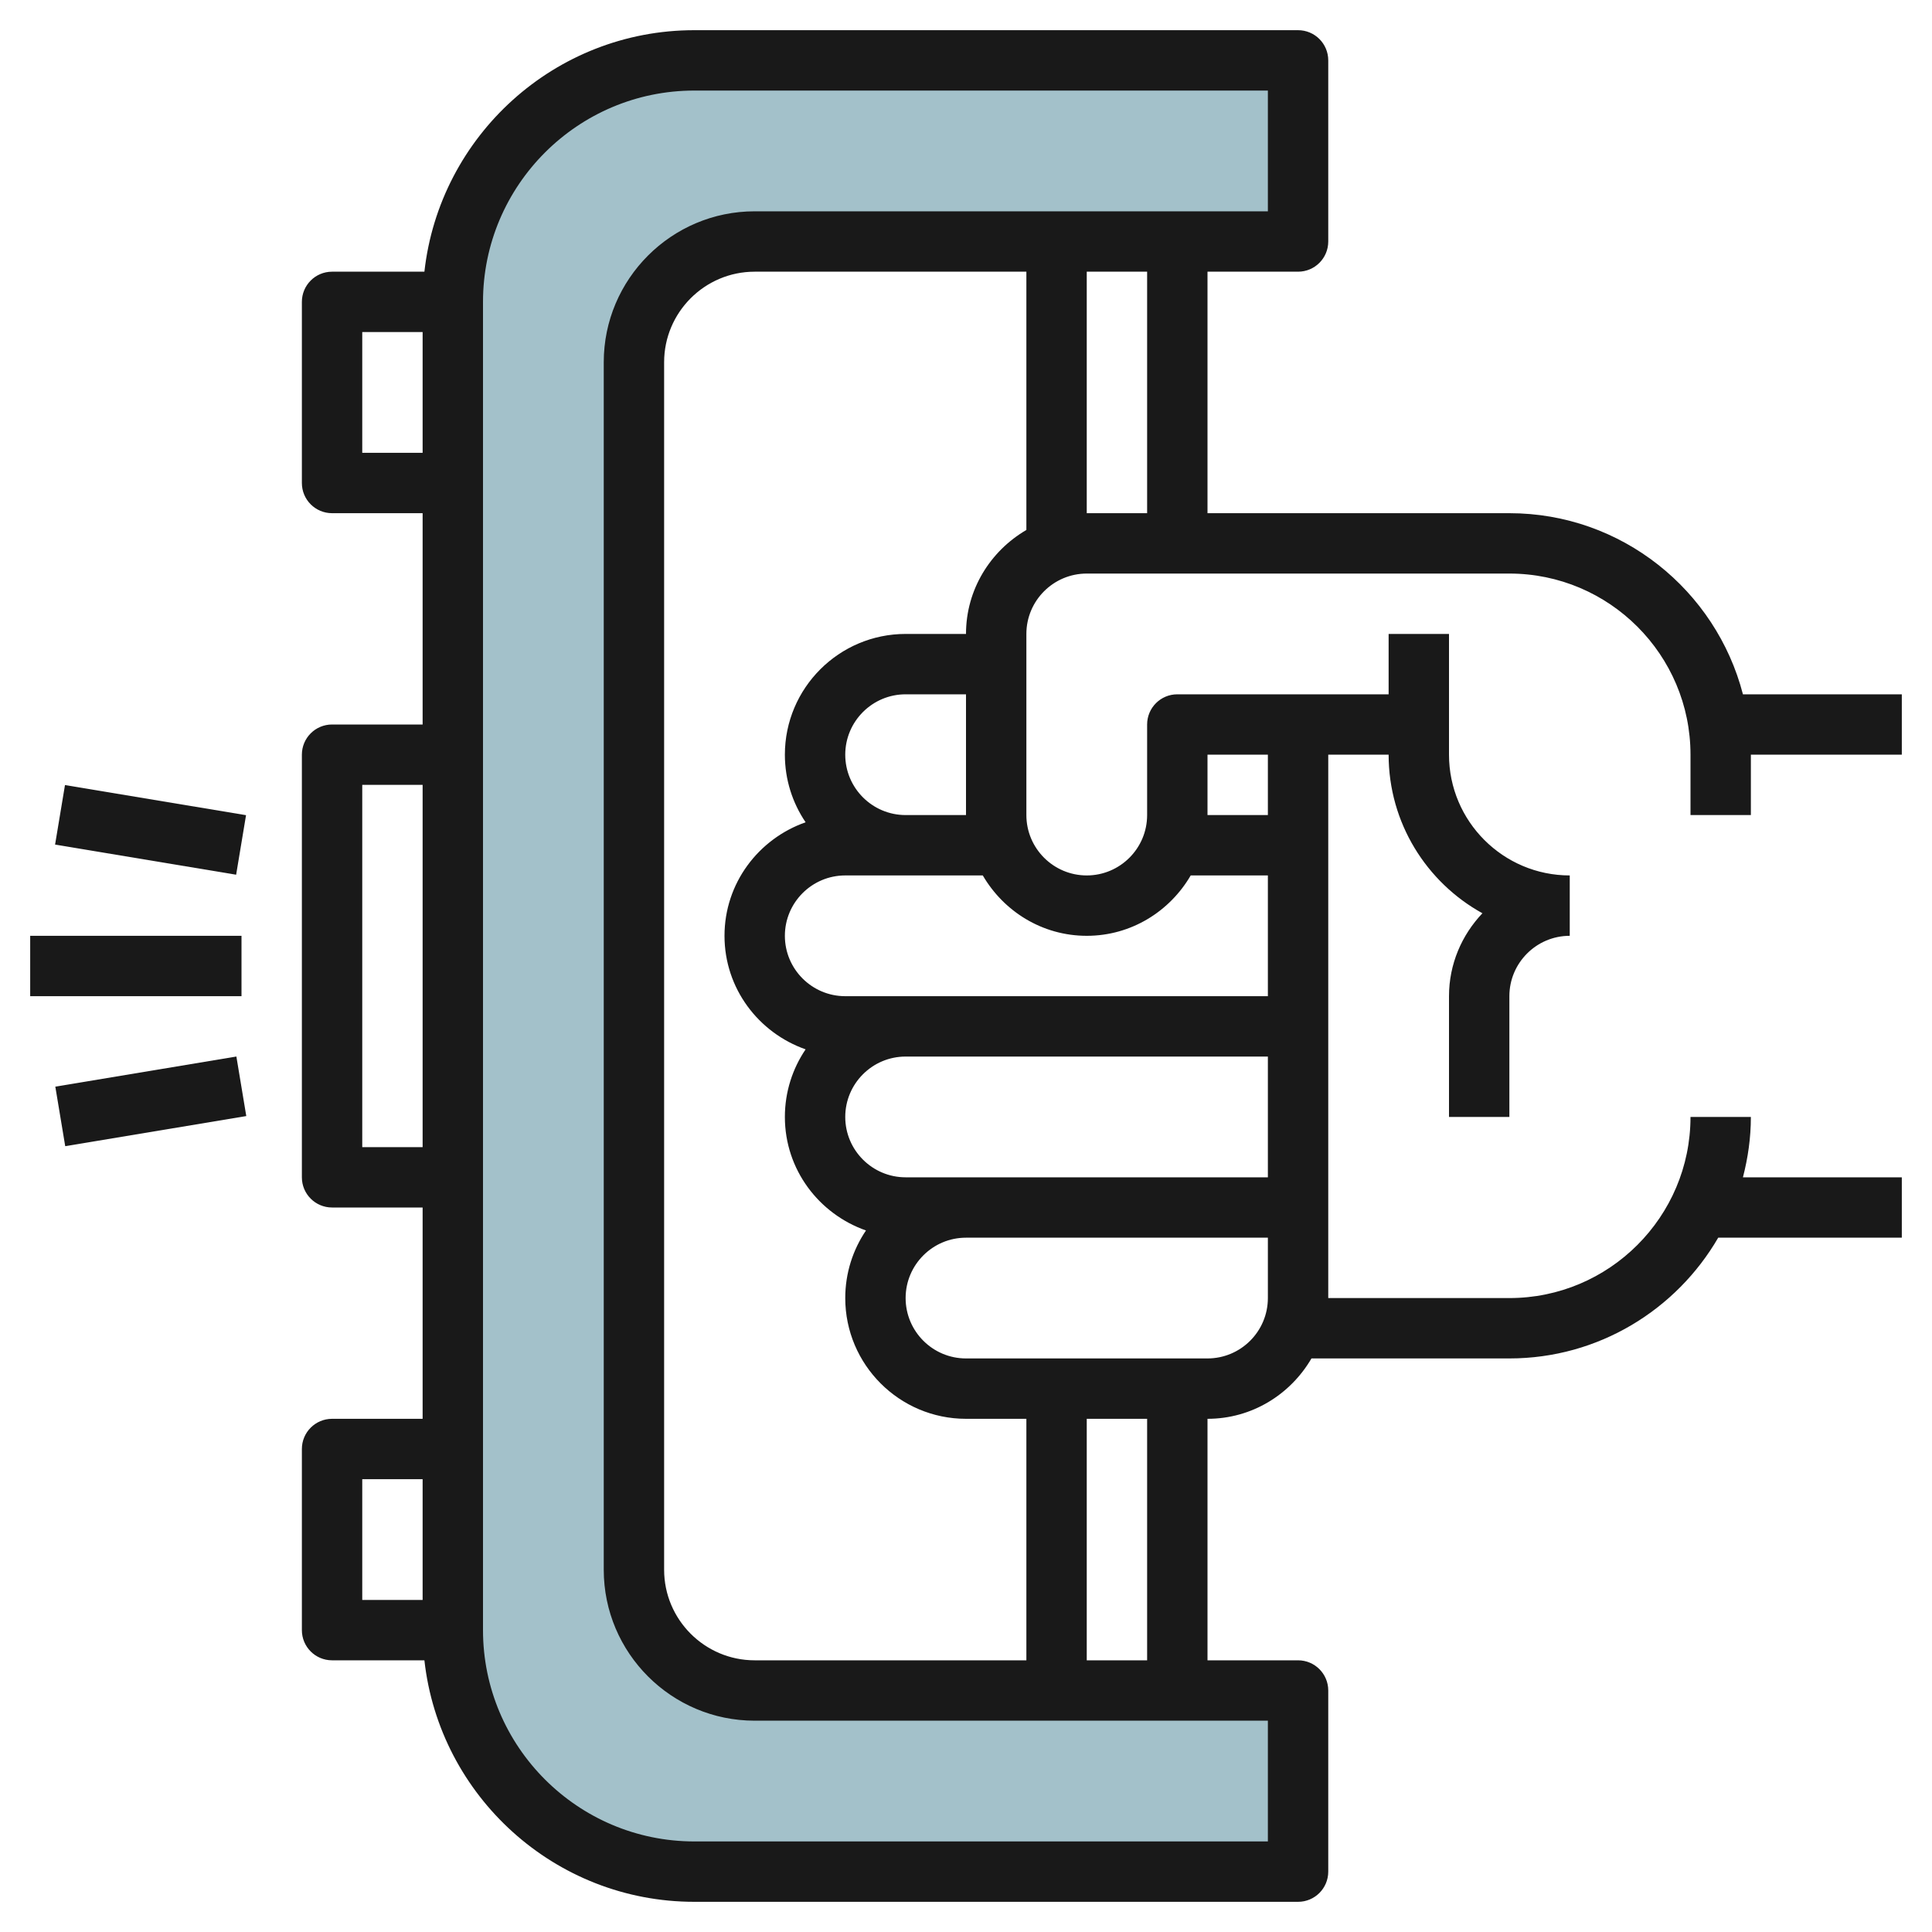 <svg id="Layer_3" enable-background="new 0 0 64 64" height="512" viewBox="0 0 64 64" width="512" xmlns="http://www.w3.org/2000/svg"><path d="m43 56h-18c-2.209 0-4-1.791-4-4v-40c0-2.209 1.791-4 4-4h18v-6h-20c-4.418 0-8 3.582-8 8v44c0 4.418 3.582 8 8 8h20z" fill="#a3c1ca"/><g fill="#191919"><path d="m58 27v-2h5v-2h-5.263c-.892-3.445-4.017-6-7.737-6h-10v-8h3c.553 0 1-.448 1-1v-6c0-.552-.447-1-1-1h-20c-4.625 0-8.442 3.507-8.941 8h-3.059c-.553 0-1 .448-1 1v6c0 .552.447 1 1 1h3v7h-3c-.553 0-1 .448-1 1v14c0 .552.447 1 1 1h3v7h-3c-.553 0-1 .448-1 1v6c0 .552.447 1 1 1h3.059c.499 4.493 4.316 8 8.941 8h20c.553 0 1-.448 1-1v-6c0-.552-.447-1-1-1h-3v-8c1.474 0 2.75-.81 3.444-2h6.556c2.953 0 5.532-1.613 6.918-4h6.082v-2h-5.263c.166-.641.263-1.308.263-2h-2c0 3.309-2.691 6-6 6h-6v-3-6-6-3h2c0 2.26 1.256 4.23 3.107 5.253-.682.718-1.107 1.682-1.107 2.747v4h2v-4c0-1.103.897-2 2-2v-2c-2.206 0-4-1.794-4-4v-4h-2v2h-7c-.553 0-1 .448-1 1v3c0 1.103-.897 2-2 2s-2-.897-2-2v-6c0-1.103.897-2 2-2h14c3.309 0 6 2.691 6 6v2zm-46-12v-4h2v4zm0 23v-12h2v12zm0 11h2v4h-2zm30 12h-19c-3.859 0-7-3.14-7-7v-44c0-3.86 3.141-7 7-7h19v4h-17c-2.757 0-5 2.243-5 5v40c0 2.757 2.243 5 5 5h17zm-4-6h-2v-8h2zm4-12c0 1.103-.897 2-2 2h-8c-1.103 0-2-.897-2-2s.897-2 2-2h10zm-12-8h12v4h-10-2c-1.103 0-2-.897-2-2s.897-2 2-2zm10-10h2v2h-2zm-4 6c1.474 0 2.75-.81 3.444-2h2.556v4h-12-2c-1.103 0-2-.897-2-2s.897-2 2-2h2 2.556c.694 1.19 1.97 2 3.444 2zm-8-6c0-1.103.897-2 2-2h2v4h-2c-1.103 0-2-.897-2-2zm4-4h-2c-2.206 0-4 1.794-4 4 0 .829.254 1.6.687 2.239-1.559.547-2.687 2.017-2.687 3.761s1.128 3.214 2.687 3.761c-.433.639-.687 1.41-.687 2.239 0 1.744 1.128 3.214 2.687 3.761-.433.639-.687 1.41-.687 2.239 0 2.206 1.794 4 4 4h2v8h-9c-1.654 0-3-1.346-3-3v-40c0-1.654 1.346-3 3-3h9v8.556c-1.19.694-2 1.97-2 3.444zm4-12h2v8h-2z"/><path d="m1 31h7v2h-7z"/><path d="m4 24.459h2v6.083h-2z" transform="matrix(.164 -.986 .986 .164 -22.948 27.911)"/><path d="m1.959 35.5h6.083v2h-6.083z" transform="matrix(.986 -.164 .164 .986 -5.921 1.315)"/></g></svg>